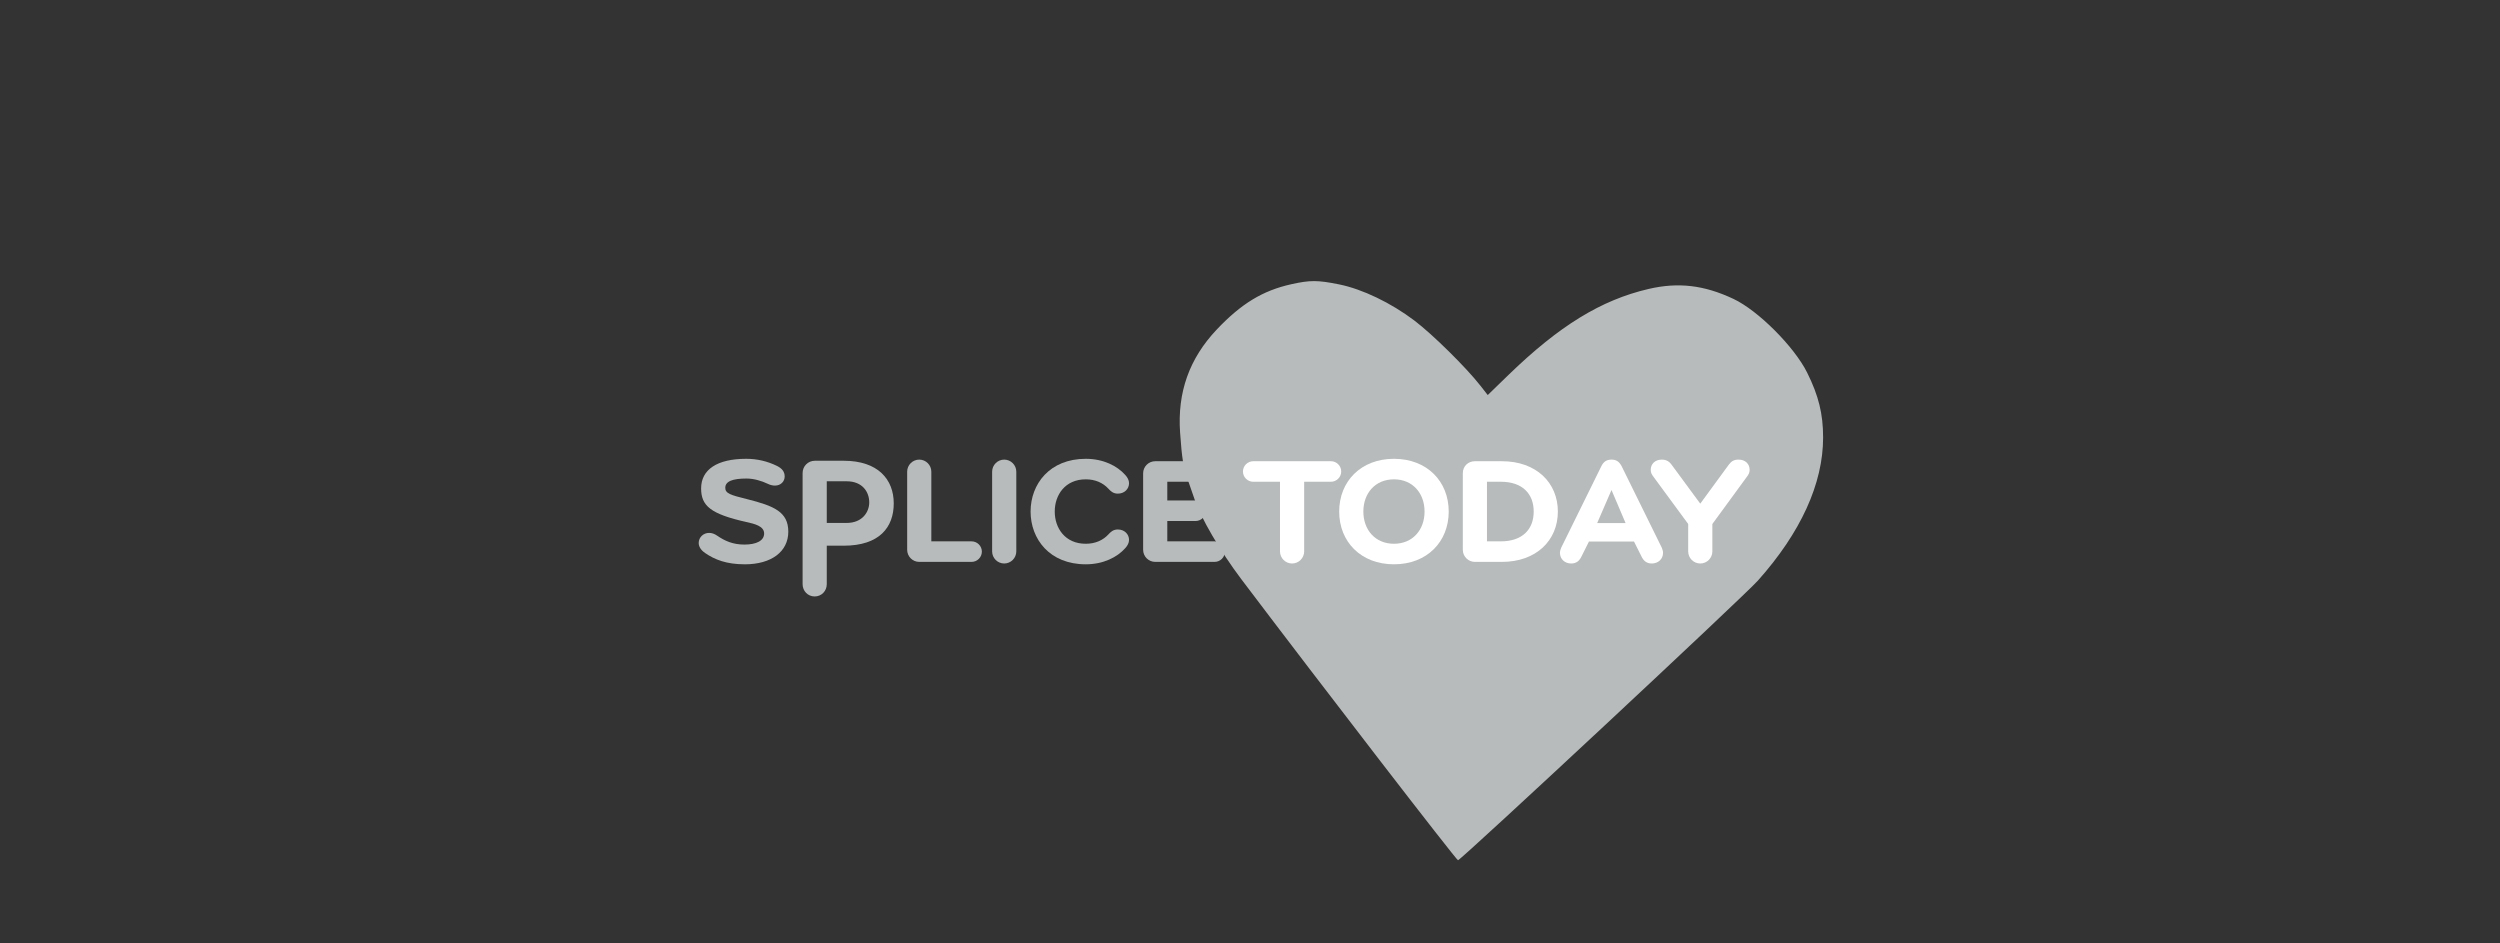 <?xml version="1.0" standalone="no"?>
<!DOCTYPE svg
  PUBLIC '-//W3C//DTD SVG 1.1//EN'
  'http://www.w3.org/Graphics/SVG/1.1/DTD/svg11.dtd'>
<svg height="100%" style="fill-rule:evenodd;clip-rule:evenodd;stroke-linejoin:round;stroke-miterlimit:1.414;" version="1.1" viewBox="0 0 1060 400" width="100%" xml:space="preserve" xmlns="http://www.w3.org/2000/svg" xmlns:xlink="http://www.w3.org/1999/xlink">
  <rect x="0" y="0" width="1060" height="400" fill="#333333" stroke="none"/>
  <g id="splice">
    <g>
      <path d="M315.797,239.265c-7.77,0 -12.722,-1.961 -16.82,-4.779c-1.877,-1.28 -2.731,-2.818 -2.731,-4.268c0,-2.307 1.878,-4.269 4.44,-4.269c1.025,0 2.219,0.341 3.413,1.192c3.245,2.221 6.661,3.759 11.526,3.759c5.037,0 8.367,-1.622 8.367,-4.698c0,-3.156 -4.098,-4.098 -7.513,-4.863c-15.281,-3.416 -19.207,-6.915 -19.207,-14.257c0,-7.94 6.742,-12.549 19.121,-12.549c4.61,0 8.962,1.024 12.975,2.987c2.307,1.111 3.332,2.56 3.332,4.525c0,2.048 -1.623,3.842 -4.098,3.842c-0.854,0 -1.879,-0.172 -2.903,-0.683c-2.902,-1.368 -6.06,-2.306 -9.22,-2.306c-5.891,0 -8.964,1.195 -8.964,3.928c0,2.39 2.22,3.073 9.135,4.781c11.609,2.902 17.586,5.462 17.586,13.829c0,8.452 -7.172,13.829 -18.439,13.829Z" style="fill:#b8bbbb;fill-rule:nonzero;"/>
      <path d="M368.558,213.023c0,-4.514 -2.943,-8.96 -9.579,-8.96l-8.431,0l0,17.664l8.431,0c6.62,0 9.579,-4.602 9.579,-8.704M378.949,213.449c0,10.073 -6.021,17.925 -21.227,17.925l-7.174,0l0,16.31c0,2.903 -2.226,5.211 -5.128,5.211c-2.904,0 -5.116,-2.308 -5.116,-5.211l0,-47.121c0,-2.902 2.304,-5.207 5.208,-5.207l12.21,0c14.629,0 21.227,7.981 21.227,18.093" style="fill:#b8bbbb;fill-rule:nonzero;"/>
      <path d="M411.958,229.535c2.391,0 4.355,1.961 4.355,4.353c0,2.388 -1.964,4.353 -4.355,4.353l-22.197,0c-2.815,0 -5.122,-2.305 -5.122,-5.125l0,-33.121c0,-2.816 2.307,-5.121 5.122,-5.121c2.819,0 5.123,2.305 5.123,5.121l0,29.54l17.074,0Z" style="fill:#b8bbbb;fill-rule:nonzero;"/>
      <path d="M420.664,199.995c0,-2.816 2.306,-5.121 5.123,-5.121c2.817,0 5.122,2.305 5.122,5.121l0,33.808c0,2.816 -2.305,5.12 -5.122,5.12c-2.817,0 -5.123,-2.304 -5.123,-5.12l0,-33.808Z" style="fill:#b8bbbb;fill-rule:nonzero;"/>
      <path d="M447.212,216.9c0,7.086 4.44,13.657 13.148,13.657c4.013,0 7.255,-1.452 9.561,-3.926c0.938,-1.023 2.049,-2.133 4.013,-2.133c2.902,0 4.78,2.049 4.78,4.439c0,1.281 -0.682,2.476 -1.622,3.498c-3.415,3.841 -9.305,6.83 -16.732,6.83c-15.281,0 -23.39,-10.67 -23.39,-22.365c0,-11.696 8.109,-22.367 23.39,-22.367c7.427,0 13.317,2.987 16.732,6.83c0.94,1.023 1.622,2.219 1.622,3.498c0,2.392 -1.878,4.441 -4.78,4.441c-1.964,0 -3.075,-1.11 -4.013,-2.135c-2.306,-2.477 -5.548,-3.928 -9.561,-3.928c-8.708,0 -13.148,6.574 -13.148,13.661Z" style="fill:#b8bbbb;fill-rule:nonzero;"/>
      <path d="M494.933,229.535l20.069,0c2.39,0 4.354,1.961 4.354,4.353c0,2.388 -1.964,4.353 -4.354,4.353l-25.19,0c-2.818,0 -5.123,-2.305 -5.123,-5.125l0,-32.439c0,-2.815 2.305,-5.12 5.123,-5.12l24.166,0c2.392,0 4.354,1.963 4.354,4.354c0,2.391 -1.962,4.354 -4.354,4.354l-19.045,0l0,7.939l11.981,0c2.39,0 4.355,1.964 4.355,4.355c0,2.39 -1.965,4.354 -4.355,4.354l-11.981,0l0,8.622Z" style="fill:#b8bbbb;fill-rule:nonzero;"/>
    </g>
  </g>
  <g id="rowen1">
    <path d="M547.5,120.516c-12.1,2.694 -21.202,8.223 -31.578,19.184c-11.662,12.321 -16.748,26.6 -15.564,43.7c0.762,11 1.391,14.843 3.294,20.1c0.796,2.2 2.044,5.8 2.773,8c2.659,8.022 10.997,22.3 19.912,34.1c33.924,44.9 91.299,119.315 91.863,119.143c1.791,-0.547 121.148,-111.843 127.129,-118.543c18.209,-20.4 27.671,-41.155 27.671,-60.7c0,-10 -1.898,-17.715 -6.762,-27.5c-5.469,-11 -20.799,-26.341 -31.238,-31.262c-12.461,-5.874 -23.4,-7.157 -36,-4.222c-20.1,4.681 -37.9,15.605 -59.4,36.452l-8.8,8.532l-3.127,-4c-6.02,-7.7 -20.273,-21.756 -27.973,-27.586c-9.9,-7.495 -22.062,-13.339 -31.9,-15.329c-9.1,-1.841 -12.296,-1.852 -20.3,-0.069Z" style="fill:#b8bbbb;fill-rule:nonzero;"/>
  </g>
  <g id="today">
    <g>
      <path d="M552.962,233.803c0,2.816 -2.304,5.12 -5.12,5.12c-2.817,0 -5.123,-2.304 -5.123,-5.12l0,-29.538l-11.354,0c-2.39,0 -4.353,-1.963 -4.353,-4.354c0,-2.391 1.963,-4.354 4.353,-4.354l32.951,0c2.394,0 4.355,1.963 4.355,4.354c0,2.391 -1.961,4.354 -4.355,4.354l-11.354,0l0,29.538Z" style="fill:#fff;fill-rule:nonzero;"/>
      <path d="M591.039,230.557c7.938,0 12.974,-5.889 12.974,-13.657c0,-7.769 -5.036,-13.661 -12.974,-13.661c-7.942,0 -12.977,5.892 -12.977,13.661c0,7.768 5.035,13.657 12.977,13.657ZM591.039,239.265c-14.002,0 -23.222,-9.559 -23.222,-22.365c0,-12.807 9.22,-22.367 23.222,-22.367c13.999,0 23.218,9.56 23.218,22.367c0,12.806 -9.219,22.365 -23.218,22.365Z" style="fill:#fff;fill-rule:nonzero;"/>
      <path d="M630.475,204.265l0,25.27l5.902,0c8.961,0 13.915,-4.953 13.915,-12.635c0,-7.684 -4.954,-12.635 -13.915,-12.635l-5.902,0ZM620.233,200.677c0,-3.072 2.305,-5.12 5.123,-5.12l11.445,0c14.598,0 23.732,9.133 23.732,21.343c0,12.205 -9.134,21.341 -23.732,21.341l-11.445,0c-2.818,0 -5.123,-2.305 -5.123,-5.125l0,-32.439Z" style="fill:#fff;fill-rule:nonzero;"/>
      <path d="M677.208,221.773l12.037,0l-5.971,-14.009l-6.066,14.009ZM704.612,232.264c0.259,0.599 0.517,1.453 0.517,2.136c0,2.559 -1.969,4.523 -4.785,4.523c-2.219,0 -3.5,-1.194 -4.352,-2.987l-3.173,-6.338l-19.1,0l-3.169,6.338c-0.852,1.793 -2.133,2.987 -4.353,2.987c-2.815,0 -4.78,-1.964 -4.78,-4.523c0,-0.683 0.255,-1.537 0.513,-2.136l17.071,-34.659c0.858,-1.707 2.05,-2.731 4.273,-2.731c2.219,0 3.328,1.024 4.267,2.731l17.071,34.659Z" style="fill:#fff;fill-rule:nonzero;"/>
      <path d="M726.039,222.169l0,11.634c0,2.816 -2.303,5.12 -5.124,5.12c-2.816,0 -5.12,-2.304 -5.12,-5.12l0,-11.634l-14.61,-19.867c-0.853,-1.111 -1.28,-1.878 -1.28,-3.073c0,-2.478 1.794,-4.355 4.695,-4.355c1.965,0 3.161,0.854 4.012,1.964l12.303,16.711l12.228,-16.711c1.023,-1.281 2.046,-1.964 4.009,-1.964c2.903,0 4.697,1.877 4.697,4.355c0,1.195 -0.428,1.962 -1.281,3.073l-14.529,19.867Z" style="fill:#fff;fill-rule:nonzero;"/>
    </g>
  </g>
</svg>
